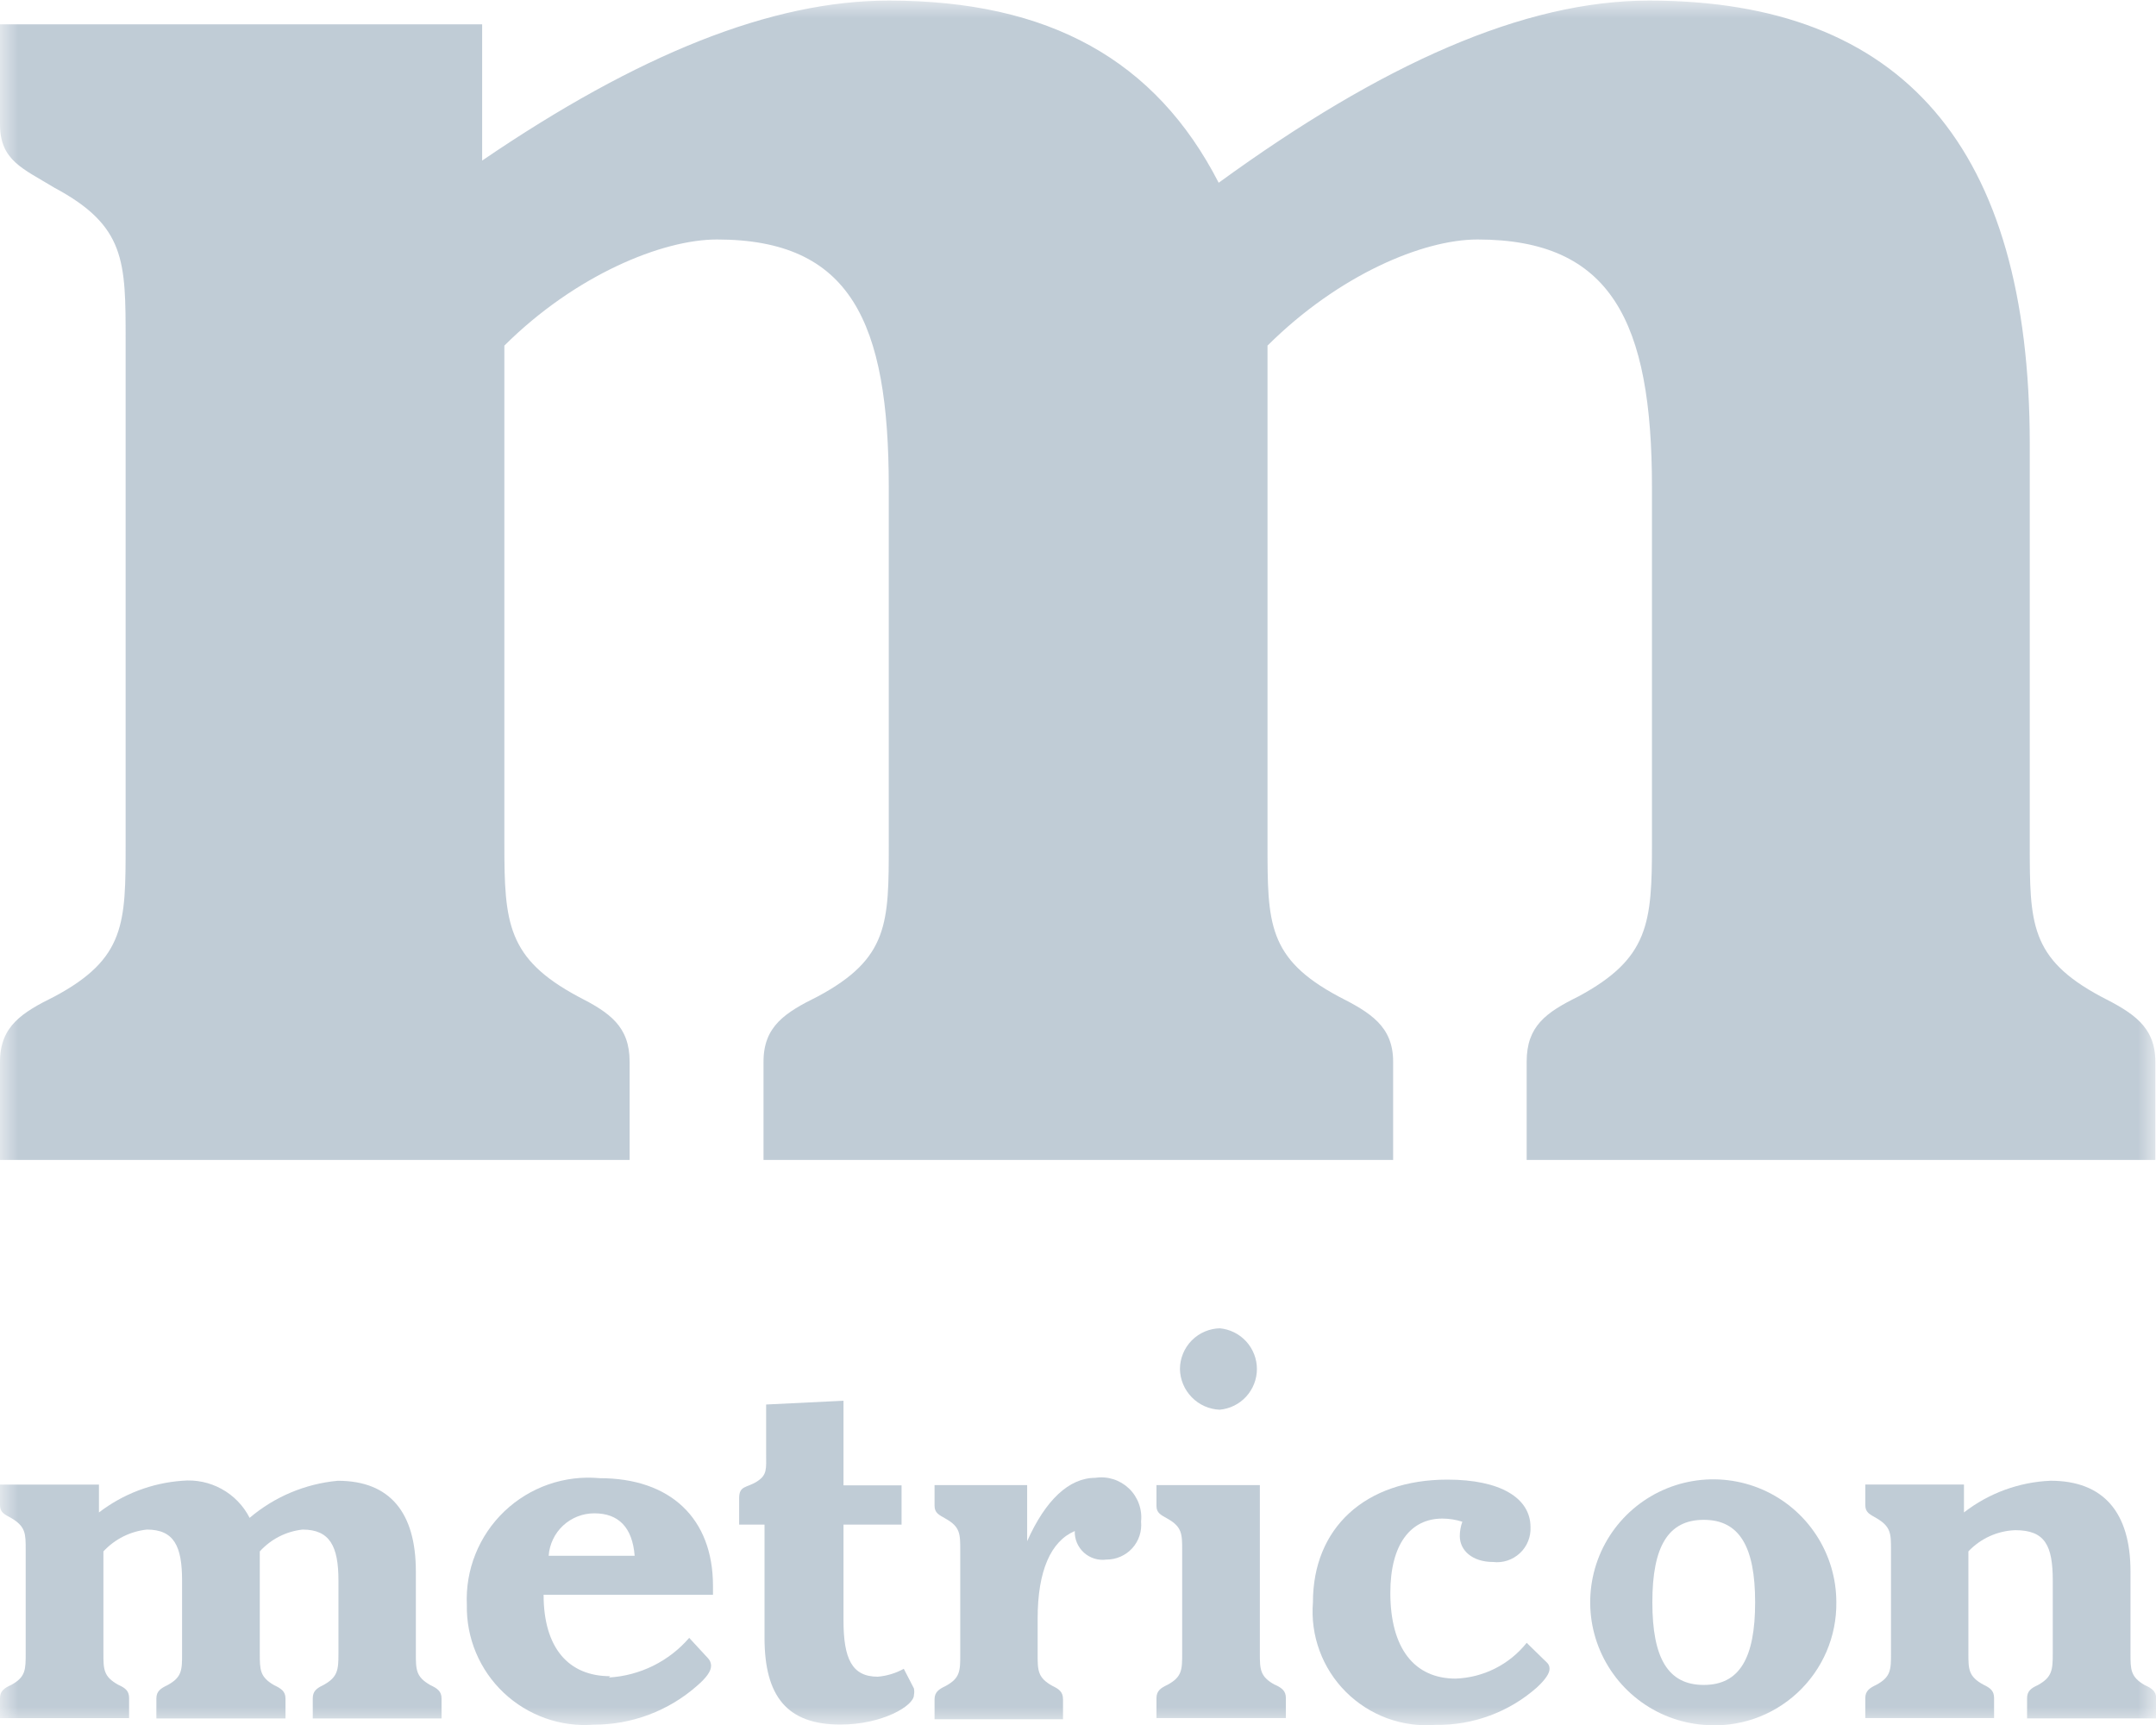 <?xml version="1.0" encoding="UTF-8"?>
<svg xmlns="http://www.w3.org/2000/svg" width="60" height="48" viewBox="0 0 60 48" fill="none">
  <g opacity="0.5">
    <mask id="mask0_993_6664" style="mask-type:luminance" maskUnits="userSpaceOnUse" x="0" y="0" width="60" height="48">
      <path d="M60 0H0V48H60V0Z" fill="white"></path>
    </mask>
    <g mask="url(#mask0_993_6664)">
      <path d="M14.036 23.487C14.036 25.682 14.115 26.67 16.084 27.728C16.966 28.177 17.522 28.556 17.522 29.544V32.277H0V29.544C0 28.556 0.609 28.177 1.518 27.728C3.496 26.67 3.496 25.682 3.496 23.487V9.467C3.496 7.272 3.496 6.285 1.518 5.226C0.636 4.689 0 4.468 0 3.463V0.677H13.418V4.468C17.752 1.515 21.468 0.016 24.734 0.016C29.21 0.016 32.167 1.682 33.915 5.085C38.461 1.779 42.407 0.016 45.894 0.016C52.956 0.016 56.487 4.107 56.487 12.36V23.487C56.487 25.682 56.487 26.67 58.464 27.728C59.347 28.177 59.982 28.556 59.982 29.544V32.277H42.486V29.544C42.486 28.556 43.016 28.177 43.925 27.728C45.894 26.67 45.973 25.682 45.973 23.487V13.559C45.973 8.938 44.834 6.664 41.118 6.664C39.6 6.664 37.252 7.651 35.274 9.617V23.487C35.274 25.682 35.274 26.67 37.252 27.728C38.135 28.177 38.77 28.556 38.77 29.544V32.277H21.248V29.544C21.248 28.556 21.848 28.177 22.757 27.728C24.734 26.67 24.734 25.682 24.734 23.487V13.559C24.734 8.938 23.666 6.664 19.95 6.664C18.432 6.664 16.013 7.651 14.036 9.617V23.487Z" fill="#8299AE"></path>
      <path d="M2.878 46C2.878 46.45 2.878 46.653 3.293 46.882C3.487 46.97 3.593 47.05 3.593 47.252V47.808H0V47.252C0 47.05 0.124 46.97 0.318 46.882C0.715 46.662 0.715 46.459 0.715 46V43.126C0.715 42.676 0.715 42.482 0.318 42.244C0.124 42.139 0 42.086 0 41.883V41.31H2.754V42.086C3.422 41.572 4.226 41.266 5.067 41.204C5.448 41.168 5.831 41.247 6.166 41.431C6.501 41.614 6.774 41.895 6.947 42.236C7.639 41.648 8.496 41.287 9.401 41.204C10.849 41.204 11.573 42.086 11.573 43.726V46.009C11.573 46.459 11.573 46.662 11.979 46.891C12.164 46.979 12.288 47.058 12.288 47.261V47.817H8.704V47.261C8.704 47.058 8.81 46.979 8.995 46.891C9.401 46.67 9.419 46.468 9.419 46.009V43.981C9.419 43.029 9.181 42.562 8.421 42.562C7.963 42.612 7.539 42.828 7.23 43.17V46.009C7.23 46.459 7.23 46.662 7.627 46.891C7.812 46.979 7.945 47.058 7.945 47.261V47.817H4.352V47.261C4.352 47.058 4.476 46.979 4.661 46.891C5.067 46.67 5.067 46.468 5.067 46.009V43.981C5.067 43.029 4.846 42.562 4.087 42.562C3.624 42.612 3.194 42.828 2.878 43.17V46Z" fill="#8299AE"></path>
      <path d="M16.947 46.678C17.374 46.653 17.791 46.542 18.175 46.353C18.559 46.163 18.901 45.899 19.18 45.575L19.709 46.148C19.76 46.204 19.788 46.276 19.789 46.351C19.789 46.501 19.665 46.678 19.401 46.907C18.606 47.608 17.583 47.993 16.523 47.991C16.067 48.026 15.608 47.965 15.178 47.812C14.746 47.659 14.352 47.418 14.02 47.105C13.687 46.791 13.424 46.411 13.247 45.99C13.07 45.569 12.983 45.115 12.992 44.658C12.97 44.175 13.051 43.692 13.232 43.243C13.412 42.794 13.687 42.388 14.037 42.054C14.388 41.72 14.806 41.464 15.264 41.305C15.722 41.146 16.208 41.087 16.691 41.132C18.659 41.132 19.842 42.251 19.842 44.129V44.376H15.128C15.128 45.849 15.817 46.642 16.982 46.642M17.662 43.292C17.6 42.498 17.211 42.11 16.541 42.11C16.218 42.109 15.908 42.231 15.671 42.45C15.435 42.67 15.292 42.971 15.269 43.292H17.662Z" fill="#8299AE"></path>
      <path d="M23.474 45.087C23.474 46.163 23.713 46.656 24.428 46.656C24.682 46.634 24.929 46.559 25.152 46.436L25.434 46.982C25.446 47.044 25.446 47.106 25.434 47.168C25.434 47.467 24.552 47.988 23.386 47.988C21.912 47.988 21.276 47.212 21.276 45.572V42.424H20.57V41.692C20.57 41.331 20.773 41.41 21.065 41.225C21.356 41.04 21.321 40.872 21.321 40.449V39.082L23.474 38.977V41.331H25.09V42.424H23.474V45.087Z" fill="#8299AE"></path>
      <path d="M28.585 42.885C29.097 41.739 29.751 41.122 30.483 41.122C30.651 41.096 30.823 41.11 30.985 41.161C31.147 41.213 31.295 41.301 31.418 41.418C31.541 41.536 31.635 41.68 31.693 41.839C31.752 41.999 31.773 42.17 31.755 42.338C31.768 42.473 31.753 42.608 31.711 42.736C31.669 42.864 31.6 42.982 31.509 43.082C31.419 43.181 31.308 43.261 31.184 43.315C31.061 43.37 30.927 43.397 30.792 43.397C30.68 43.412 30.566 43.403 30.458 43.37C30.35 43.337 30.25 43.28 30.166 43.205C30.082 43.129 30.016 43.036 29.971 42.932C29.927 42.828 29.906 42.716 29.91 42.603C29.247 42.885 28.877 43.705 28.877 45.036V46.033C28.877 46.483 28.877 46.685 29.292 46.914C29.477 47.003 29.583 47.082 29.583 47.285V47.84H26.008V47.285C26.008 47.082 26.131 47.003 26.317 46.914C26.723 46.694 26.723 46.491 26.723 46.033V43.141C26.723 42.682 26.723 42.488 26.317 42.259C26.131 42.153 26.008 42.1 26.008 41.898V41.325H28.585V42.885Z" fill="#8299AE"></path>
      <path d="M35.485 46.88C35.67 46.968 35.785 47.048 35.785 47.25V47.806H32.184V47.25C32.184 47.048 32.307 46.968 32.493 46.88C32.899 46.66 32.899 46.457 32.899 45.998V43.142C32.899 42.692 32.899 42.489 32.493 42.26C32.307 42.154 32.184 42.101 32.184 41.907V41.325H35.061V45.998C35.061 46.448 35.061 46.651 35.476 46.88M33.94 36.961C34.224 36.986 34.488 37.116 34.68 37.326C34.872 37.536 34.979 37.81 34.979 38.094C34.979 38.378 34.872 38.652 34.68 38.862C34.488 39.072 34.224 39.202 33.94 39.227C33.647 39.214 33.37 39.09 33.166 38.88C32.961 38.671 32.843 38.391 32.837 38.098C32.837 37.798 32.956 37.51 33.167 37.297C33.379 37.084 33.666 36.963 33.967 36.961" fill="#8299AE"></path>
      <path d="M42.955 46.171C43.044 46.259 43.123 46.303 43.123 46.436C43.123 46.568 42.999 46.744 42.77 46.956C41.994 47.642 40.99 48.013 39.954 47.996C39.496 48.034 39.035 47.971 38.604 47.813C38.172 47.654 37.781 47.404 37.456 47.08C37.13 46.755 36.88 46.364 36.722 45.933C36.563 45.502 36.501 45.042 36.538 44.584C36.538 42.521 37.986 41.172 40.281 41.172C41.755 41.172 42.593 41.683 42.593 42.494C42.599 42.63 42.576 42.764 42.525 42.889C42.474 43.015 42.396 43.127 42.297 43.219C42.198 43.312 42.08 43.381 41.951 43.424C41.823 43.466 41.686 43.48 41.552 43.464C40.978 43.464 40.625 43.147 40.625 42.741C40.626 42.606 40.649 42.472 40.696 42.344C40.516 42.286 40.328 42.257 40.139 42.256C39.257 42.256 38.692 42.971 38.692 44.32C38.692 45.871 39.363 46.709 40.51 46.709C40.892 46.695 41.267 46.599 41.608 46.427C41.95 46.255 42.249 46.011 42.487 45.713L42.955 46.171Z" fill="#8299AE"></path>
      <path d="M51.104 44.584C51.11 45.057 51.016 45.526 50.829 45.961C50.641 46.396 50.365 46.786 50.017 47.108C49.67 47.429 49.258 47.675 48.81 47.828C48.362 47.98 47.886 48.038 47.414 47.996C46.75 47.944 46.115 47.701 45.588 47.294C45.06 46.888 44.663 46.337 44.444 45.709C44.225 45.081 44.195 44.402 44.356 43.757C44.517 43.111 44.863 42.527 45.352 42.075C45.841 41.623 46.451 41.323 47.108 41.212C47.764 41.101 48.439 41.184 49.05 41.45C49.66 41.716 50.179 42.154 50.544 42.711C50.909 43.268 51.104 43.918 51.104 44.584ZM45.984 44.584C45.984 46.136 46.417 46.885 47.414 46.885C48.412 46.885 48.844 46.136 48.844 44.584C48.844 43.032 48.403 42.291 47.414 42.291C46.425 42.291 45.984 43.032 45.984 44.584Z" fill="#8299AE"></path>
      <path d="M54.779 46C54.779 46.449 54.779 46.652 55.203 46.881C55.388 46.969 55.494 47.049 55.494 47.252V47.807H51.91V47.252C51.91 47.049 52.034 46.969 52.219 46.881C52.625 46.661 52.625 46.458 52.625 46V43.125C52.625 42.676 52.625 42.482 52.219 42.243C52.034 42.138 51.91 42.085 51.91 41.882V41.309H54.656V42.085C55.348 41.548 56.19 41.24 57.065 41.203C58.539 41.203 59.29 42.085 59.29 43.725V46.008C59.29 46.458 59.29 46.661 59.687 46.89C59.881 46.978 60.005 47.058 60.005 47.26V47.816H56.412V47.26C56.412 47.058 56.518 46.978 56.712 46.89C57.109 46.67 57.127 46.467 57.127 46.008V43.98C57.127 43.011 56.915 42.579 56.086 42.579C55.589 42.596 55.12 42.809 54.779 43.169V46Z" fill="#8299AE"></path>
    </g>
  </g>
</svg>
